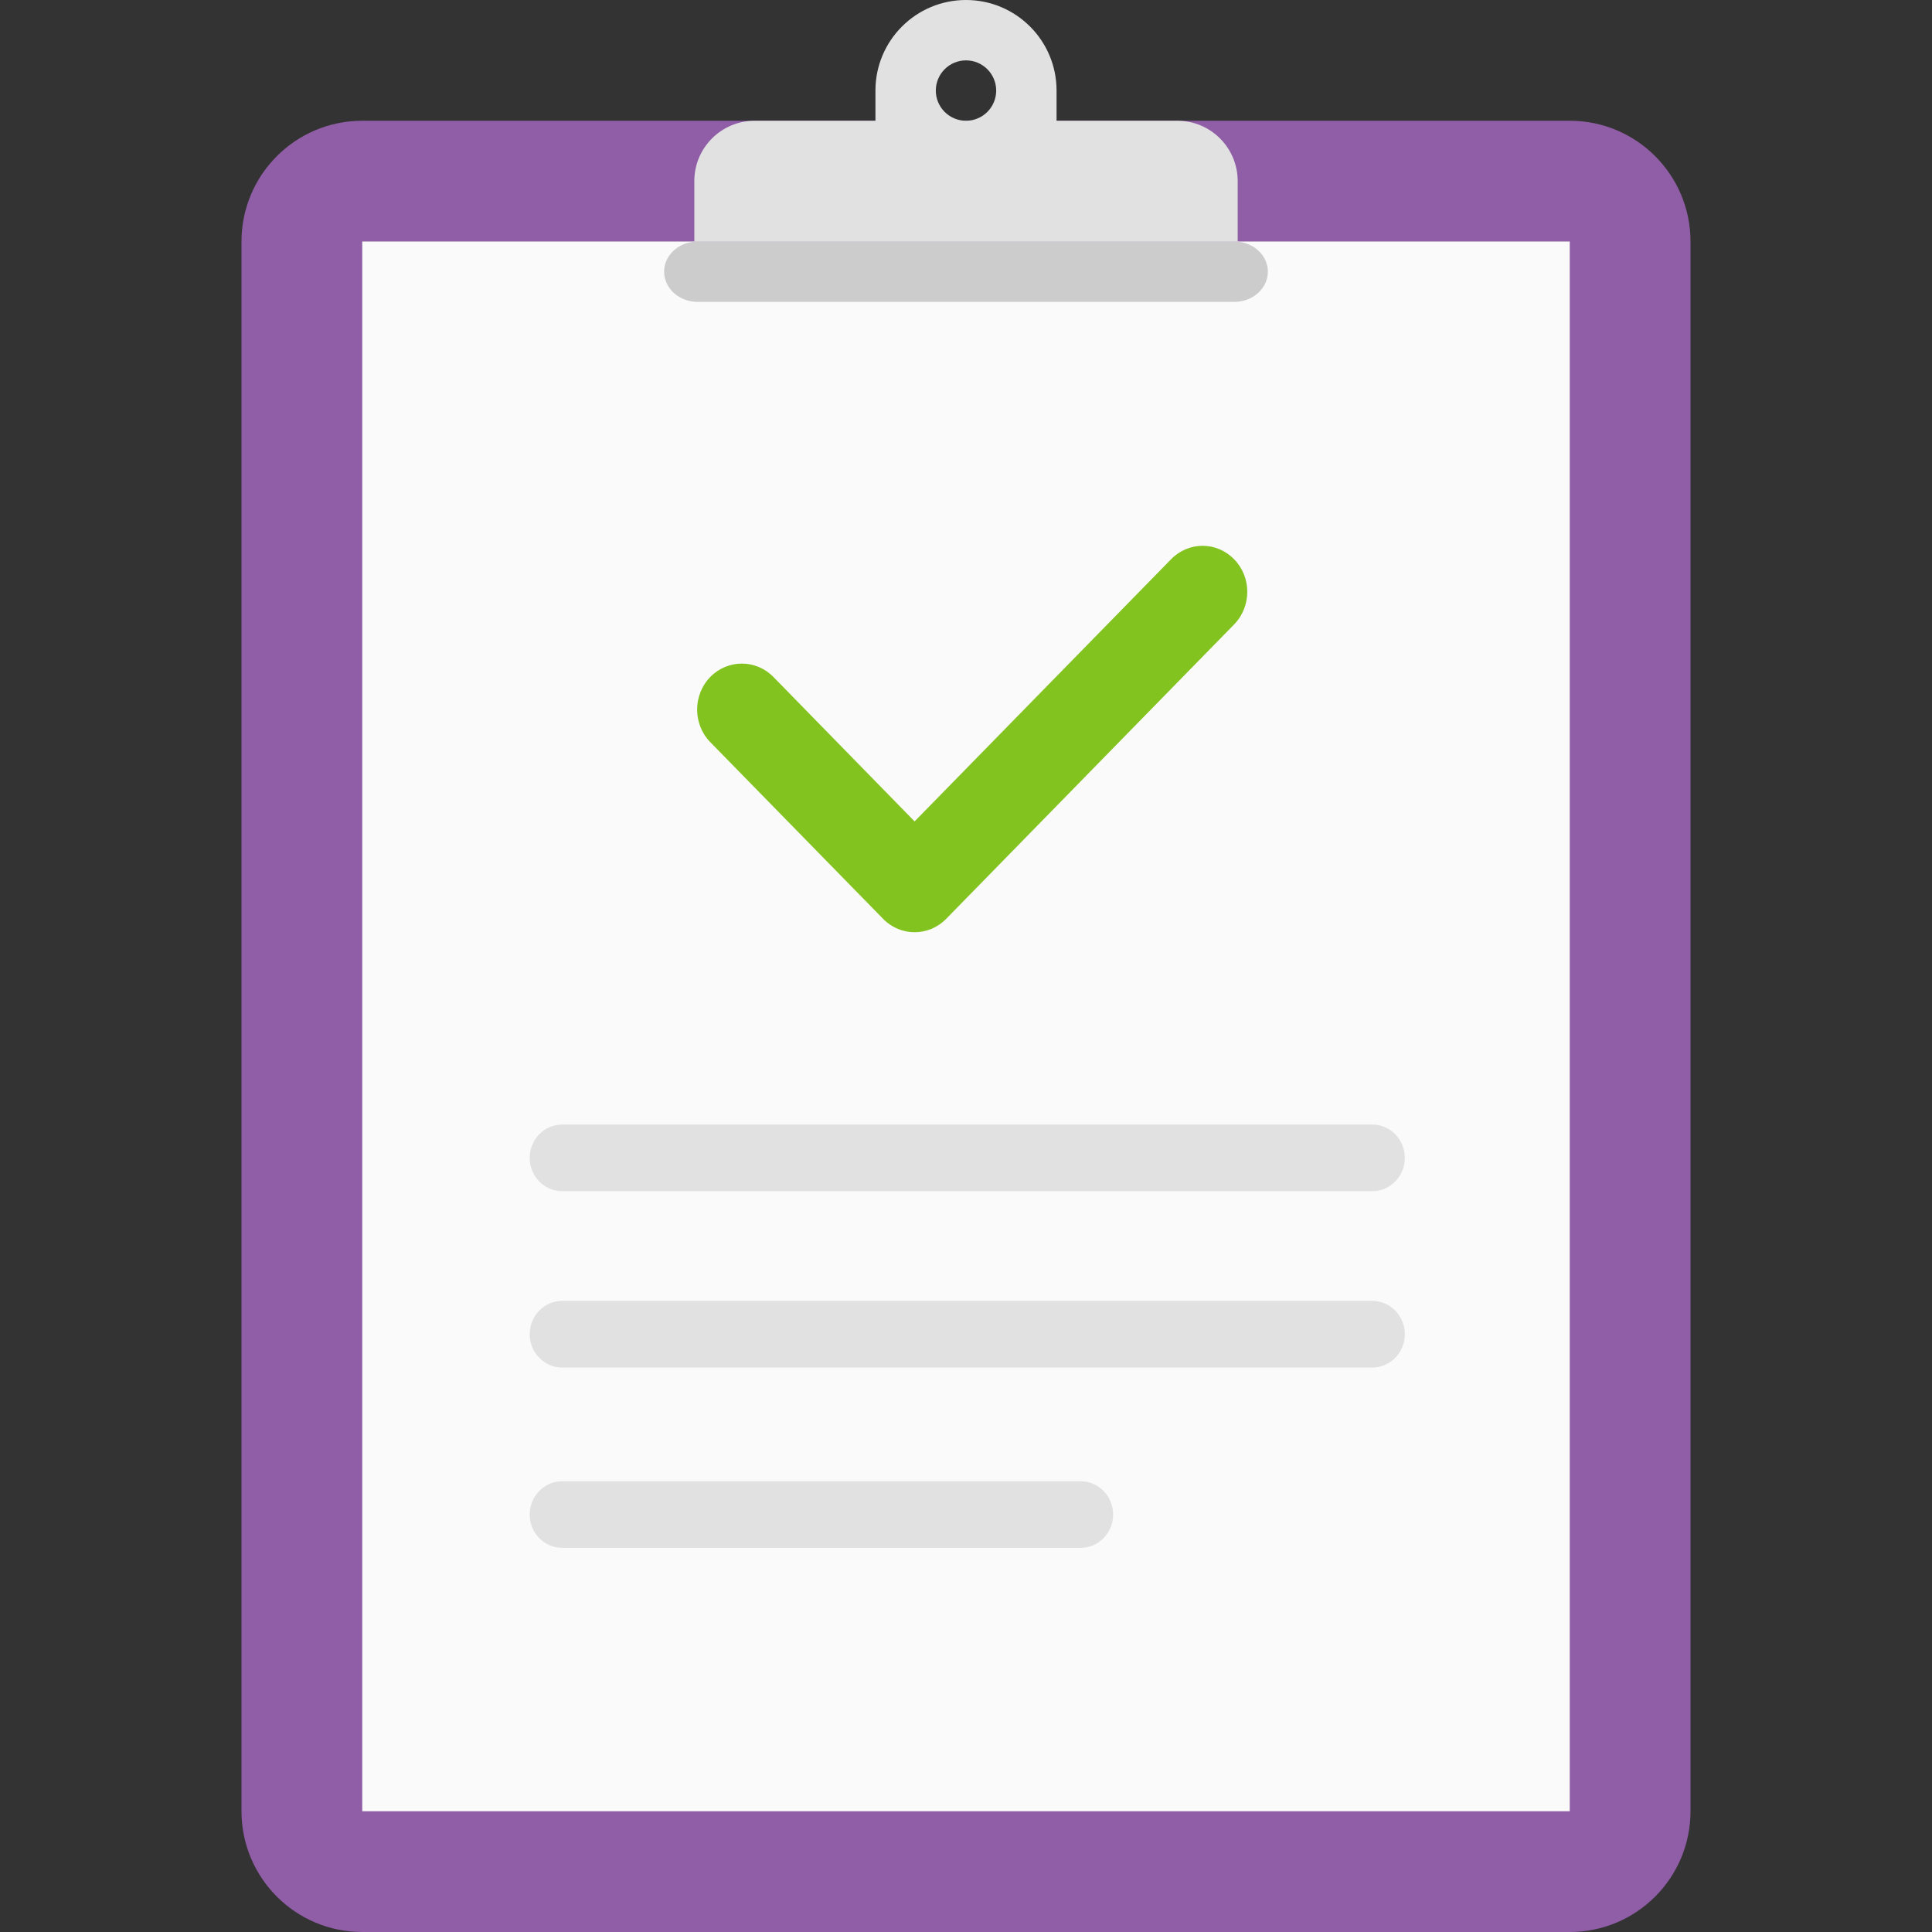 <svg width="64" height="64" viewBox="0 0 64 64" fill="none" xmlns="http://www.w3.org/2000/svg">
<rect x="0" y="0" width="64" height="64" fill="#333333" stroke="none"/>
<path d="M8 8C8 5.791 9.791 4 12 4H52C54.209 4 56 5.791 56 8V60C56 62.209 54.209 64 52 64H12C9.791 64 8 62.209 8 60V8Z" fill="#905DA7"/>
<rect x="12" y="8" width="40" height="52" fill="#FAFAFA"/>
<path d="M45.457 39.46H18.625C18.029 39.46 17.547 38.965 17.547 38.357C17.547 37.746 18.029 37.252 18.625 37.252H45.457C46.053 37.252 46.537 37.746 46.537 38.357C46.537 38.965 46.053 39.46 45.457 39.46Z" fill="#E1E1E1"/>
<path d="M45.457 45.302H18.625C18.029 45.302 17.547 44.807 17.547 44.199C17.547 43.588 18.029 43.093 18.625 43.093H45.457C46.053 43.093 46.537 43.588 46.537 44.199C46.537 44.807 46.053 45.302 45.457 45.302Z" fill="#E1E1E1"/>
<path d="M18.627 51.275H35.794C36.39 51.275 36.874 50.78 36.874 50.173C36.874 49.562 36.39 49.067 35.794 49.067H18.627C18.029 49.067 17.547 49.562 17.547 50.173C17.547 50.78 18.029 51.275 18.627 51.275Z" fill="#E1E1E1"/>
<path d="M30.297 30.881C29.921 30.881 29.543 30.735 29.255 30.439L23.53 24.586C22.948 23.99 22.948 23.02 23.53 22.424C24.107 21.836 25.039 21.835 25.619 22.424L25.62 22.425L30.297 27.21L38.793 18.526C39.373 17.932 40.302 17.932 40.881 18.526L40.882 18.526C41.463 19.119 41.464 20.089 40.881 20.686L31.343 30.438C31.051 30.736 30.675 30.881 30.297 30.881Z" fill="#82C31F"/>
<path fill-rule="evenodd" clip-rule="evenodd" d="M40.888 10H23.11C22.497 10 22 9.552 22 8.999C22 8.447 22.497 8 23.11 8H40.888C41.502 8 42 8.447 42 8.999C42 9.552 41.502 10 40.888 10Z" fill="#CCCCCC"/>
<path fill-rule="evenodd" clip-rule="evenodd" d="M29 3C29 1.343 30.343 0 32 0C33.657 0 35 1.343 35 3V4H39C40.105 4 41 4.895 41 6V8H23V6C23 4.895 23.895 4 25 4H29V3ZM31 3C31 3.552 31.448 4 32 4C32.552 4 33 3.552 33 3C33 2.448 32.552 2 32 2C31.448 2 31 2.448 31 3Z" fill="#E1E1E1"/>
</svg>

